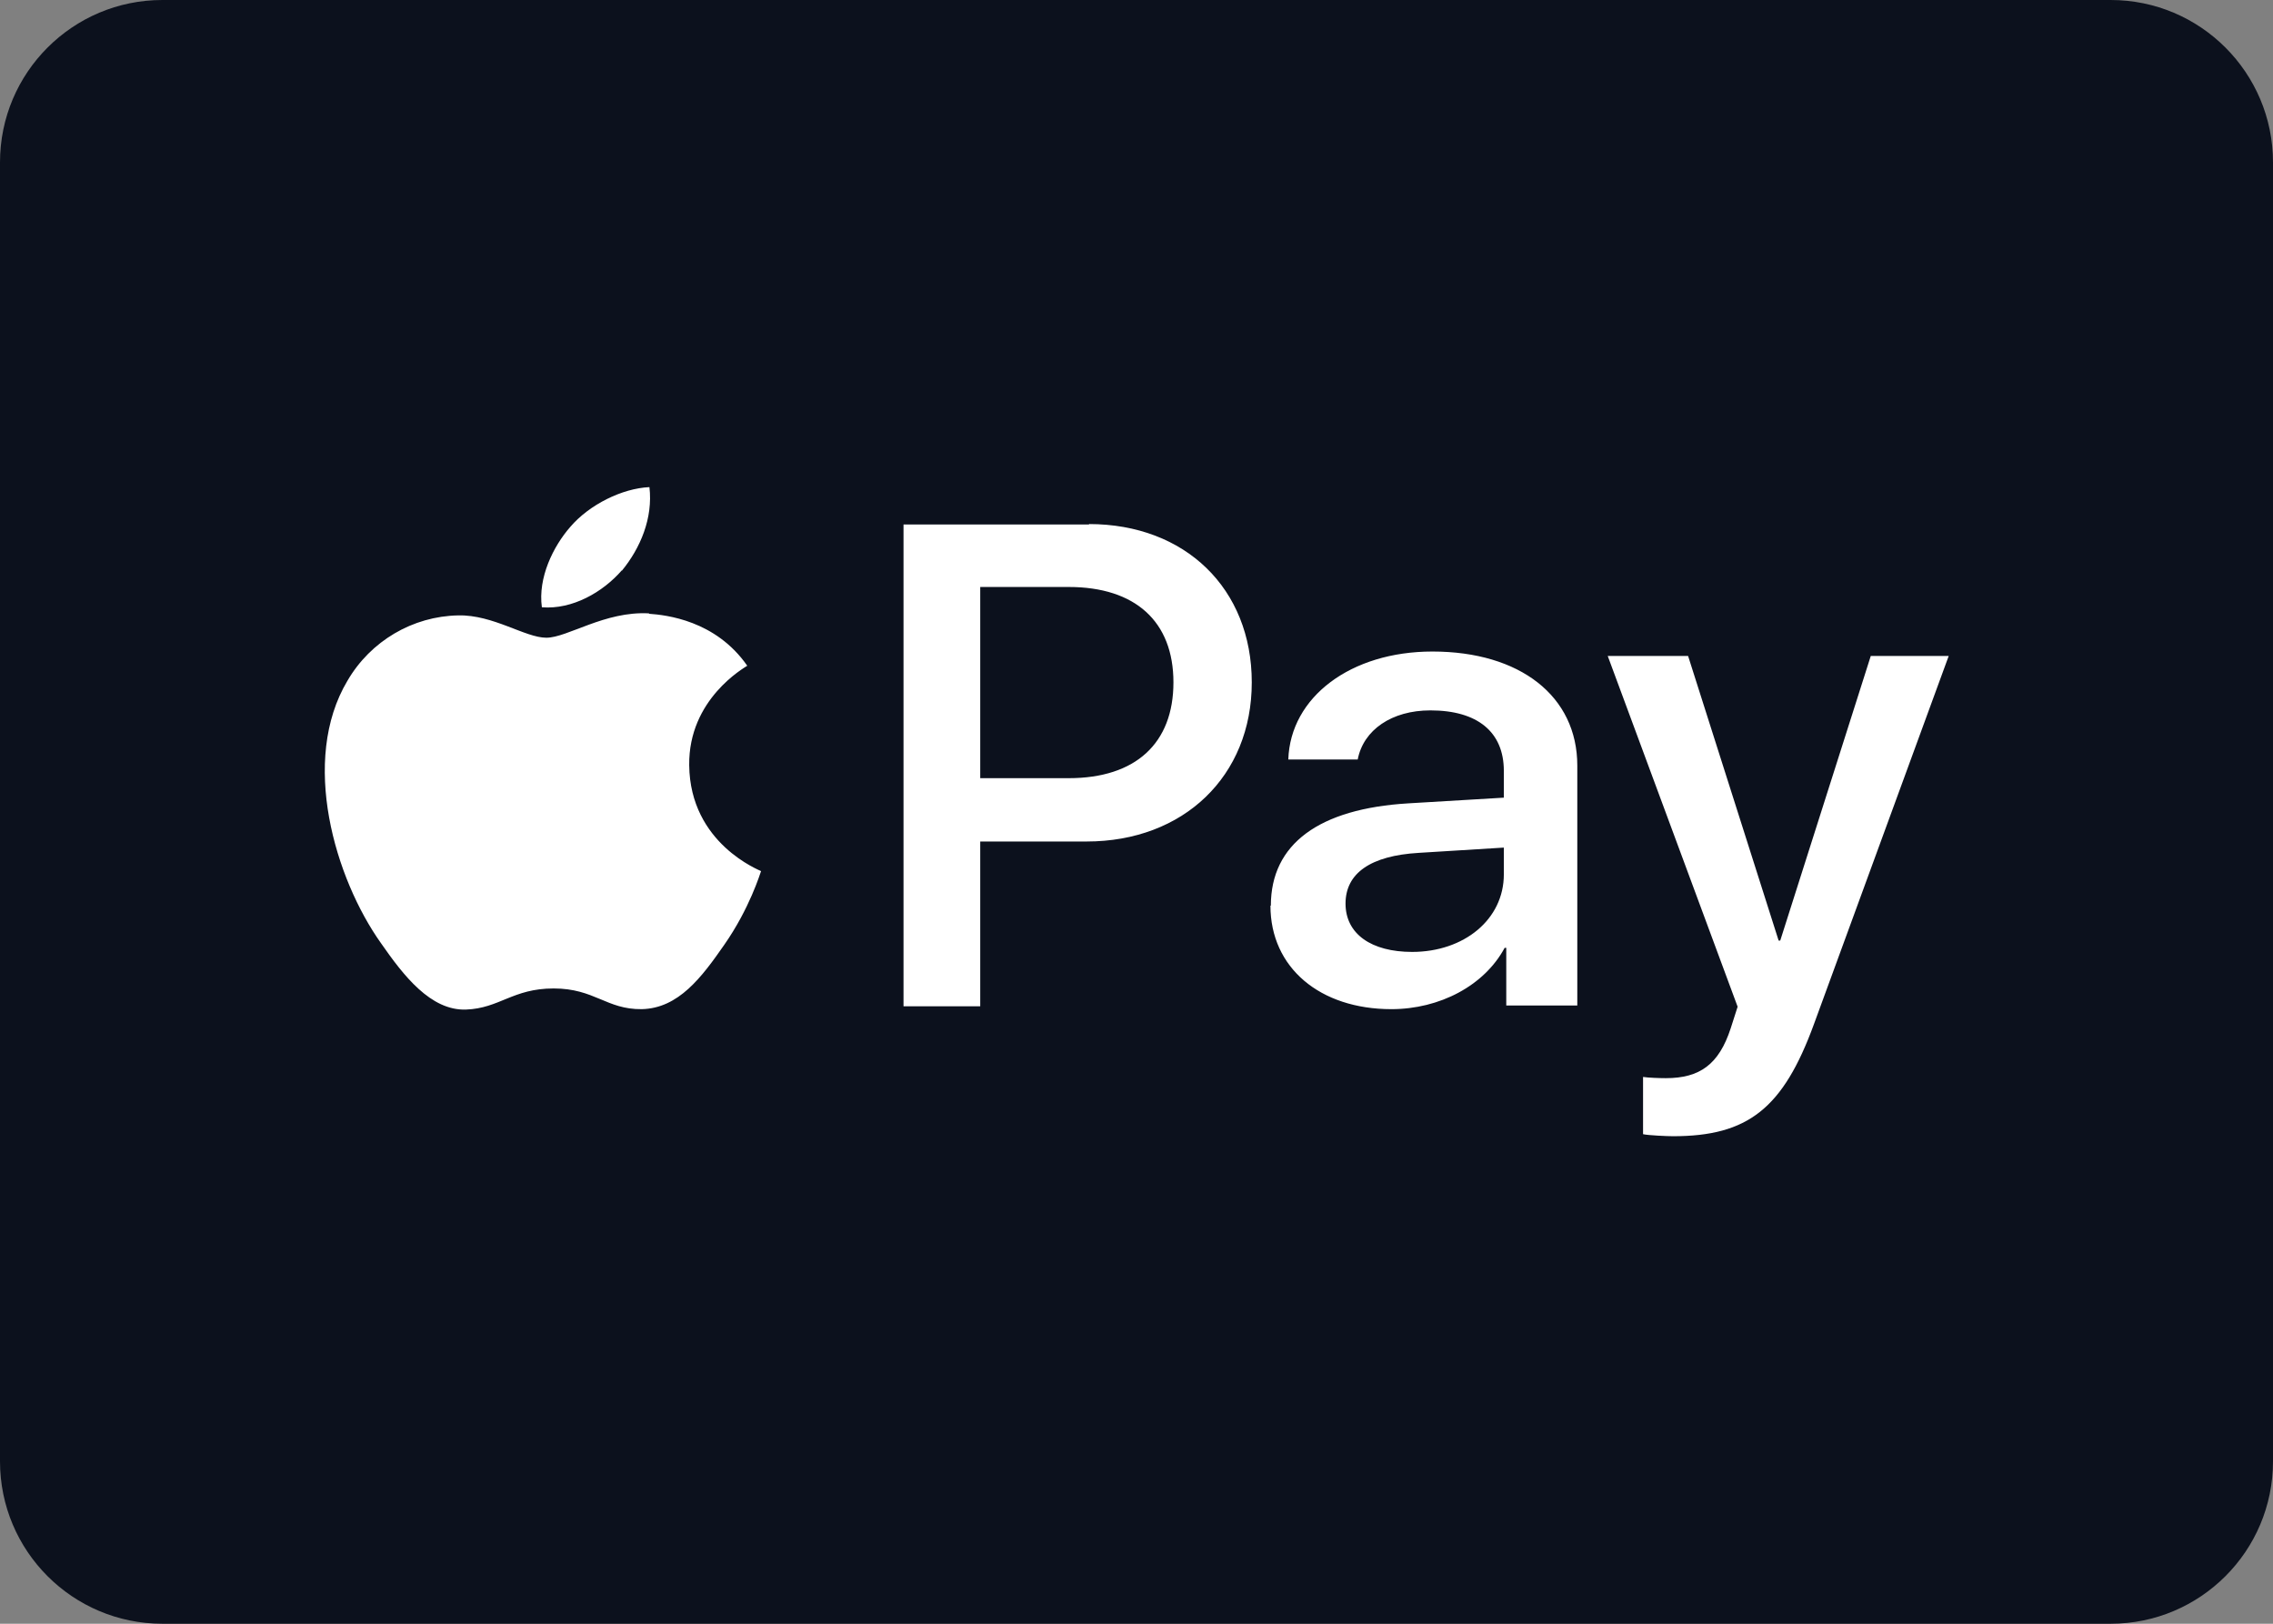 <svg width="56" height="40" viewBox="0 0 56 40" fill="none" xmlns="http://www.w3.org/2000/svg">
<rect x="0" y="0" width="56" height="40" fill="#808080" stroke="none"/>
<g id="apple-pay-badge-brand-color">
<path id="Rectangle-Copy-12" d="M52 0H4C1.791 0 0 1.791 0 4V36C0 38.209 1.791 40 4 40H52C54.209 40 56 38.209 56 36V4C56 1.791 54.209 0 52 0Z" fill="#0C111D"/>
<path id="Shape" fill-rule="evenodd" clip-rule="evenodd" d="M15.32 14.06C15.78 13.5 16.09 12.76 16 12C15.33 12.03 14.52 12.43 14.05 12.98C13.63 13.46 13.25 14.23 13.35 14.96C14.1 15.02 14.85 14.59 15.32 14.05V14.06ZM15.99 15.11C14.9 15.05 13.98 15.71 13.46 15.71C12.94 15.71 12.15 15.14 11.29 15.16C10.17 15.18 9.13 15.79 8.56 16.77C7.39 18.73 8.25 21.64 9.39 23.24C9.94 24.03 10.61 24.9 11.48 24.87C12.31 24.84 12.63 24.35 13.64 24.35C14.65 24.35 14.94 24.87 15.81 24.86C16.72 24.84 17.29 24.07 17.84 23.28C18.47 22.38 18.73 21.51 18.75 21.46C18.73 21.44 17 20.79 16.98 18.85C16.96 17.22 18.34 16.45 18.41 16.4C17.63 15.28 16.41 15.15 15.99 15.12V15.11ZM24.16 19.17H26.33C27.98 19.17 28.91 18.31 28.91 16.81C28.91 15.31 27.97 14.46 26.33 14.46H24.15V19.17H24.16ZM26.83 12.91C29.2 12.91 30.84 14.5 30.84 16.81C30.84 19.12 29.16 20.73 26.77 20.73H24.15V24.79H22.26V12.92H26.83V12.91ZM37.05 21.55V20.88L34.95 21.01C33.77 21.08 33.15 21.51 33.15 22.26C33.15 23.01 33.79 23.45 34.79 23.45C36.07 23.45 37.05 22.65 37.05 21.54V21.55ZM31.31 22.31C31.31 20.79 32.5 19.92 34.7 19.79L37.05 19.65V18.99C37.05 18.03 36.4 17.5 35.24 17.5C34.29 17.5 33.59 17.98 33.45 18.71H31.74C31.79 17.17 33.28 16.05 35.29 16.05C37.45 16.05 38.86 17.15 38.86 18.86V24.77H37.11V23.35H37.07C36.57 24.28 35.47 24.86 34.28 24.86C32.52 24.86 31.3 23.84 31.3 22.31H31.31ZM40.48 27.95V26.53C40.6 26.55 40.89 26.56 41.04 26.56C41.88 26.56 42.35 26.22 42.64 25.33L42.81 24.8L39.61 16.16H41.59L43.82 23.17H43.86L46.09 16.16H48.01L44.69 25.23C43.93 27.31 43.06 27.99 41.22 27.99C41.08 27.99 40.61 27.97 40.48 27.94V27.95Z" fill="white"/>
</g>
</svg>
